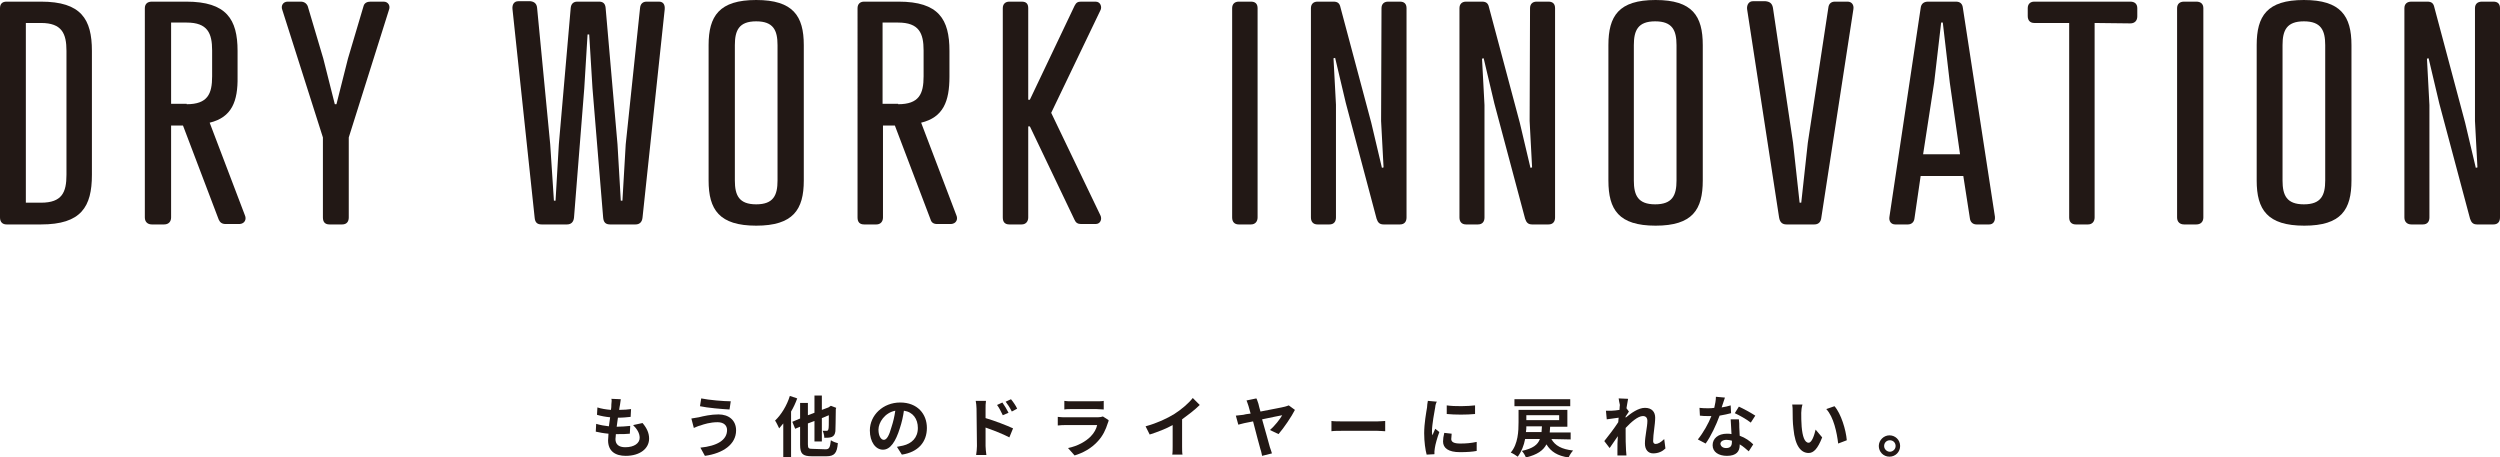 <?xml version="1.0" encoding="utf-8"?>
<!-- Generator: Adobe Illustrator 27.0.0, SVG Export Plug-In . SVG Version: 6.00 Build 0)  -->
<svg version="1.1" id="レイヤー_1" xmlns="http://www.w3.org/2000/svg" xmlns:xlink="http://www.w3.org/1999/xlink" x="0px"
	 y="0px" viewBox="0 0 609.3 111.4" style="enable-background:new 0 0 609.3 111.4;" xml:space="preserve">
<style type="text/css">
	.st0{fill:#221815;}
</style>
<g id="a">
</g>
<g id="b">
	<g id="c">
		<g>
			<path class="st0" d="M151.1,98.7c-0.1,0.3-0.1,0.7-0.2,1.2c1.1,0,2.2-0.1,2.9-0.2l-0.1,1.9c-1,0.1-1.8,0.2-3.1,0.2
				c-0.1,0.7-0.2,1.5-0.3,2.2h0.1c1,0,2.2-0.1,3.2-0.2l-0.1,1.9c-0.9,0.1-1.8,0.1-2.8,0.1h-0.6c0,0.5-0.1,0.9-0.1,1.2
				c0,1.3,0.8,2,2.4,2c2.2,0,3.5-1,3.5-2.3c0-1.1-0.6-2.1-1.6-3.1l2.3-0.5c1.1,1.3,1.6,2.5,1.6,3.8c0,2.4-2.2,4.2-5.7,4.2
				c-2.5,0-4.3-1.1-4.3-3.8c0-0.4,0.1-1,0.1-1.6c-1.2-0.1-2.2-0.3-3.1-0.5l0.1-1.9c1,0.3,2.1,0.5,3.1,0.6c0.1-0.7,0.2-1.5,0.3-2.2
				c-1.1-0.1-2.2-0.3-3.2-0.6l0.1-1.8c0.9,0.3,2.1,0.5,3.3,0.6c0.1-0.5,0.1-0.9,0.1-1.3c0.1-0.8,0.1-1.1,0-1.4l2.3,0.1
				C151.2,97.8,151.2,98.2,151.1,98.7L151.1,98.7z"/>
			<path class="st0" d="M174.9,102.9c-1.8,0-3.4,0.5-4.2,0.8c-0.5,0.1-1.1,0.4-1.6,0.6l-0.6-2.3c0.5-0.1,1.2-0.2,1.8-0.3
				c1.2-0.3,3-0.7,4.8-0.7c2.5,0,4.3,1.4,4.3,3.9c0,3.4-3.2,5.6-7.6,6.2l-1.1-2c4-0.4,6.5-1.8,6.5-4.3
				C177.2,103.7,176.4,102.9,174.9,102.9L174.9,102.9z M178.1,97.8l-0.3,2c-1.9-0.1-5.4-0.4-7.2-0.8l0.3-1.9
				C172.8,97.5,176.4,97.8,178.1,97.8z"/>
			<path class="st0" d="M194.3,97.1c-0.4,1.1-0.9,2.2-1.5,3.2v11.1h-1.9v-8.2c-0.3,0.4-0.7,0.8-1,1.2c-0.2-0.4-0.7-1.5-1-1.9
				c1.5-1.4,2.9-3.7,3.6-6L194.3,97.1L194.3,97.1z M201.2,109.5c0.9,0,1.1-0.4,1.3-2.2c0.4,0.3,1.2,0.6,1.7,0.7
				c-0.2,2.4-0.8,3.2-2.8,3.2h-3.5c-2.3,0-2.9-0.6-2.9-2.8V104l-1.2,0.5l-0.7-1.7l1.9-0.8v-3.8h1.9v3l1.6-0.6v-4.2h1.8v3.5l1.6-0.6
				l0.6-0.4l1.3,0.5l-0.1,0.3c0,2.8-0.1,4.7-0.1,5.4c-0.1,0.8-0.4,1.2-0.9,1.4c-0.5,0.2-1.2,0.2-1.8,0.2c0-0.5-0.2-1.3-0.4-1.7
				c0.4,0,0.8,0,1,0c0.2,0,0.3-0.1,0.4-0.4c0.1-0.3,0.1-1.3,0.1-3.4l-1.7,0.7v5.7h-1.8v-5l-1.6,0.6v5.1c0,1,0.2,1.1,1.2,1.1
				L201.2,109.5L201.2,109.5z"/>
			<path class="st0" d="M219.8,110.8l-1.2-1.9c0.6-0.1,1.1-0.2,1.5-0.3c2.1-0.5,3.6-1.9,3.6-4.3c0-2.2-1.2-3.9-3.4-4.2
				c-0.2,1.4-0.5,2.8-1,4.3c-1,3.2-2.3,5.2-4.1,5.2s-3.2-1.9-3.2-4.7c0-3.7,3.2-6.8,7.4-6.8s6.5,2.8,6.5,6.2
				S223.8,110.2,219.8,110.8L219.8,110.8z M215.4,107.2c0.7,0,1.3-1,1.9-3.2c0.4-1.2,0.7-2.5,0.9-3.9c-2.6,0.5-4.1,2.9-4.1,4.6
				C214.1,106.4,214.8,107.2,215.4,107.2L215.4,107.2z"/>
			<path class="st0" d="M238,99.6c0-0.6-0.1-1.4-0.2-1.9h2.5c-0.1,0.6-0.1,1.3-0.1,1.9v2.3c2.1,0.6,5.2,1.8,6.7,2.5l-0.9,2.2
				c-1.7-0.9-4.1-1.8-5.8-2.4v4.5c0,0.4,0.1,1.6,0.2,2.2h-2.5c0.1-0.6,0.2-1.6,0.2-2.2L238,99.6L238,99.6z M245.8,100.6l-1.4,0.6
				c-0.5-1-0.8-1.7-1.4-2.5l1.3-0.6C244.8,98.8,245.4,99.8,245.8,100.6z M247.9,99.6l-1.3,0.7c-0.5-1-0.9-1.6-1.5-2.4l1.3-0.6
				C246.9,97.9,247.6,98.9,247.9,99.6L247.9,99.6z"/>
			<path class="st0" d="M270,103.1c-0.5,1.6-1.2,3.1-2.4,4.4c-1.6,1.8-3.7,2.9-5.7,3.5l-1.6-1.8c2.4-0.5,4.3-1.6,5.5-2.8
				c0.9-0.9,1.4-1.9,1.6-2.8h-7.7c-0.4,0-1.2,0-1.9,0.1v-2.1c0.7,0.1,1.4,0.1,1.9,0.1h7.9c0.5,0,0.9-0.1,1.2-0.2l1.4,0.9
				C270.2,102.6,270.1,102.9,270,103.1L270,103.1z M261.1,97.8h6.2c0.5,0,1.3,0,1.7-0.1v2.1c-0.4,0-1.2-0.1-1.8-0.1h-6.1
				c-0.5,0-1.2,0-1.7,0.1v-2.1C259.9,97.8,260.5,97.8,261.1,97.8z"/>
			<path class="st0" d="M286.2,100.9c1.6-1,3.5-2.6,4.5-3.9l1.7,1.7c-1.2,1.2-2.8,2.4-4.3,3.5v6.5c0,0.7,0,1.7,0.1,2.1h-2.5
				c0.1-0.4,0.1-1.4,0.1-2.1v-5.1c-1.6,0.9-3.7,1.7-5.6,2.3l-1-2C282.1,103.1,284.4,102,286.2,100.9L286.2,100.9z"/>
			<path class="st0" d="M306.7,98.4c0.1,0.5,0.3,1.2,0.5,1.9c2.5-0.5,5.3-1,6-1.2c0.3-0.1,0.7-0.2,0.9-0.3l1.5,1.1
				c-0.8,1.6-2.7,4.4-4,5.9l-2.1-1c1.2-1,2.5-2.7,3-3.6c-0.5,0.1-2.6,0.5-4.9,1c0.8,2.7,1.6,5.8,1.9,6.8c0.1,0.3,0.4,1.1,0.5,1.5
				l-2.4,0.6c-0.1-0.4-0.2-1.1-0.4-1.6c-0.3-1-1.1-4.1-1.8-6.8c-1.6,0.3-3,0.6-3.6,0.8l-0.6-2.2c0.6-0.1,1.2-0.1,1.8-0.2
				c0.3-0.1,0.9-0.2,1.8-0.3c-0.2-0.8-0.4-1.4-0.5-1.8c-0.2-0.7-0.4-1.1-0.5-1.4l2.4-0.5C306.4,97.4,306.5,97.9,306.7,98.4
				L306.7,98.4z"/>
			<path class="st0" d="M327.1,102.7h8.6c0.8,0,1.5-0.1,1.9-0.1v2.5c-0.4,0-1.2-0.1-1.9-0.1h-8.6c-0.9,0-2,0-2.6,0.1v-2.5
				C325.1,102.7,326.3,102.7,327.1,102.7z"/>
			<path class="st0" d="M349.8,99.2c-0.2,1.1-0.8,4.3-0.8,5.9c0,0.3,0,0.7,0.1,1c0.2-0.5,0.5-1.1,0.7-1.6l1,0.8
				c-0.5,1.3-1,3.1-1.1,3.9c0,0.2-0.1,0.6-0.1,0.8c0,0.2,0,0.4,0,0.7l-1.9,0.1c-0.3-1.1-0.6-3.1-0.6-5.2c0-2.4,0.5-5.1,0.7-6.3
				c0-0.4,0.1-1.1,0.2-1.6l2.2,0.2C350,98.1,349.8,98.9,349.8,99.2L349.8,99.2z M353.7,107c0,0.7,0.6,1.1,2.2,1.1
				c1.4,0,2.6-0.1,4-0.4l0,2.2c-1,0.2-2.3,0.3-4.1,0.3c-2.8,0-4.1-1-4.1-2.6c0-0.6,0.1-1.3,0.3-2.1l1.8,0.2
				C353.8,106.2,353.7,106.6,353.7,107L353.7,107z M359.5,98.8v2.1c-2,0.2-4.9,0.2-6.9,0v-2.1C354.6,99.1,357.8,99,359.5,98.8
				L359.5,98.8z"/>
			<path class="st0" d="M378.1,107c0.9,1.6,2.5,2.5,5.3,2.8c-0.4,0.4-0.9,1.2-1.1,1.7c-2.7-0.4-4.3-1.4-5.4-3.2
				c-0.8,1.5-2.2,2.5-5,3.2c-0.2-0.5-0.6-1.2-1-1.6c2.7-0.6,3.9-1.5,4.4-2.9h-3.6c-0.3,1.6-0.9,3.1-1.8,4.3c-0.4-0.3-1.2-0.8-1.7-1
				c1.8-2.1,1.9-5.3,1.9-7.4v-3H382v4.1h-4.2c0,0.5-0.1,1-0.1,1.4h5.1v1.7L378.1,107L378.1,107z M382.7,99h-13.6v-1.7h13.6V99z
				 M375.7,105.3c0-0.4,0.1-0.9,0.1-1.4H372c0,0.4,0,0.9-0.1,1.4H375.7L375.7,105.3z M372,101.2v1.2h8v-1.2H372z"/>
			<path class="st0" d="M394.5,97.1l2.3,0.1c-0.1,0.4-0.2,1.3-0.4,2.3l0.6,0.8c-0.2,0.3-0.5,0.8-0.8,1.2c0,0.1,0,0.2,0,0.3
				c1.3-1.1,3.1-2.4,4.7-2.4c1.7,0,2.5,1,2.5,2.4c0,1.7-0.5,4-0.5,5.7c0,0.4,0.2,0.7,0.6,0.7c0.6,0,1.3-0.4,2.1-1.2l0.3,2.3
				c-0.7,0.7-1.7,1.2-3,1.2c-1.2,0-2-0.9-2-2.4c0-1.7,0.6-4.1,0.6-5.5c0-0.8-0.4-1.2-1.1-1.2c-1.2,0-2.9,1.5-4.2,2.9
				c0,0.4,0,0.9,0,1.3c0,1.3,0,2.7,0.1,4.2c0,0.3,0.1,0.9,0.1,1.2h-2.2c0-0.4,0-0.9,0-1.2c0-1.2,0-2.2,0.1-3.5c-0.7,1-1.5,2.2-2,2.9
				l-1.3-1.7c0.9-1.1,2.5-3.2,3.4-4.6c0-0.4,0.1-0.8,0.1-1.1c-0.8,0.1-2,0.3-2.9,0.4l-0.2-2.1c0.5,0,0.8,0,1.4,0
				c0.5,0,1.2-0.1,1.9-0.2c0-0.6,0.1-1.1,0.1-1.2C394.6,98,394.6,97.6,394.5,97.1L394.5,97.1z"/>
			<path class="st0" d="M419.6,99.3c0.8-0.1,1.5-0.3,2.2-0.5l0.1,1.9c-0.7,0.2-1.7,0.4-2.8,0.6c-0.8,2.2-2.1,5-3.4,6.8l-1.9-1
				c1.3-1.6,2.6-3.9,3.3-5.7c-0.3,0-0.6,0-0.8,0c-0.7,0-1.3,0-2-0.1l-0.1-1.9c0.7,0.1,1.5,0.1,2.1,0.1c0.5,0,1,0,1.5-0.1
				c0.2-0.9,0.4-1.8,0.4-2.7l2.2,0.2C420.1,97.7,419.9,98.5,419.6,99.3L419.6,99.3z M423.9,104.2c0,0.5,0.1,1.2,0.1,2
				c1.4,0.5,2.5,1.3,3.3,2.1l-1.1,1.7c-0.6-0.5-1.3-1.2-2.2-1.7v0.2c0,1.5-0.8,2.6-3.1,2.6c-2,0-3.5-0.9-3.5-2.6
				c0-1.6,1.3-2.8,3.5-2.8c0.4,0,0.7,0,1.1,0.1c-0.1-1.2-0.1-2.6-0.2-3.6h2C423.9,102.8,423.9,103.5,423.9,104.2L423.9,104.2z
				 M420.7,109.2c1.1,0,1.4-0.6,1.4-1.5v-0.3c-0.4-0.1-0.9-0.2-1.3-0.2c-0.9,0-1.5,0.4-1.5,1C419.4,108.8,419.9,109.2,420.7,109.2
				L420.7,109.2z M422.8,100.7l1-1.6c1.1,0.5,3.1,1.6,4,2.2l-1.1,1.7C425.7,102.2,423.9,101.2,422.8,100.7L422.8,100.7z"/>
			<path class="st0" d="M439,100.6c0,1,0,2.2,0.1,3.4c0.2,2.3,0.7,3.9,1.7,3.9c0.8,0,1.4-1.9,1.7-3.2l1.6,1.9
				c-1.1,2.8-2.1,3.8-3.3,3.8c-1.8,0-3.3-1.6-3.7-5.9c-0.2-1.5-0.2-3.3-0.2-4.3c0-0.4,0-1.1-0.1-1.6l2.5,0
				C439.1,99.2,439,100.1,439,100.6L439,100.6z M450.1,107.3l-2.1,0.8c-0.3-2.6-1.1-6.5-2.9-8.4l2-0.7
				C448.7,100.8,449.9,104.8,450.1,107.3L450.1,107.3z"/>
			<path class="st0" d="M463.1,108.7c0,1.4-1.1,2.6-2.6,2.6s-2.6-1.2-2.6-2.6s1.2-2.6,2.6-2.6S463.1,107.2,463.1,108.7z M462,108.7
				c0-0.8-0.6-1.4-1.4-1.4s-1.4,0.6-1.4,1.4s0.7,1.4,1.4,1.4S462,109.5,462,108.7z"/>
		</g>
		<g>
			<path class="st0" d="M1.6,54.7c-1,0-1.6-0.6-1.6-1.7V2c0-1.1,0.6-1.6,1.6-1.6h8.4c9.8,0,12.4,4.3,12.4,12v30.2
				c0,7.8-2.6,12.1-12.4,12.1H1.6z M10,49.4c5.1,0,6.2-2.5,6.2-6.8V12.4c0-4.2-1.1-6.8-6.2-6.8H6.3v43.8H10z"/>
			<path class="st0" d="M51.1,29.9l8.6,22.6c0.4,0.9,0,2-1.3,2.1H55c-0.9,0-1.4-0.4-1.7-1.1l-8.7-22.9h-2.9V53c0,1-0.6,1.7-1.7,1.7
				h-3c-1,0-1.7-0.6-1.7-1.7V2c0-1,0.6-1.6,1.7-1.6h8.4c9.8,0,12.5,4.3,12.5,12v6.3C58,24.7,56.5,28.6,51.1,29.9z M45.5,25.4
				c5.1,0,6.2-2.5,6.2-6.8v-6.3c0-4.2-1.1-6.8-6.2-6.8h-3.8v19.8H45.5z"/>
			<path class="st0" d="M73.3,0.4c0.8,0,1.4,0.4,1.7,1.1l3.8,12.8l2.8,11.1H82l2.8-11.1l3.8-12.8c0.2-0.8,0.9-1.1,1.7-1.1h3.2
				c1.1,0,1.7,1,1.3,2l-9.8,31.1V53c0,1-0.5,1.7-1.6,1.7h-3.1c-1.1,0-1.6-0.6-1.6-1.7V33.5L68.8,2.4c-0.4-1,0.2-2,1.3-2
				C70.2,0.4,73.3,0.4,73.3,0.4z"/>
			<path class="st0" d="M130.9,1.9l3.2,33.3l0.9,13.7h0.4l0.8-13.7l2.9-33.3c0.1-1,0.7-1.5,1.6-1.5h5.3c0.9,0,1.5,0.4,1.6,1.5
				l2.9,33.3l0.8,13.7h0.4l0.8-13.7L156,1.9c0.1-1,0.7-1.5,1.6-1.5h3c1.1,0,1.5,0.8,1.4,1.9L156.6,53c-0.1,1.1-0.7,1.7-1.7,1.7h-6.2
				c-1.1,0-1.6-0.5-1.7-1.7l-2.6-31.5l-0.8-13.1h-0.4l-0.8,13.1L139.9,53c-0.1,1.1-0.7,1.7-1.7,1.7H132c-1.1,0-1.6-0.5-1.7-1.7
				l-5.4-50.8c-0.1-1.1,0.4-1.9,1.4-1.9h3C130.1,0.4,130.8,0.8,130.9,1.9L130.9,1.9z"/>
			<path class="st0" d="M195.9,11v33c0,7.1-2.6,11-11.6,11s-11.6-3.9-11.6-11V11c0-7.1,2.6-11,11.6-11S195.9,3.9,195.9,11z
				 M179.1,11v33c0,3.6,1,5.8,5.2,5.8s5.2-2.2,5.2-5.8V11c0-3.6-1-5.8-5.2-5.8S179.1,7.4,179.1,11z"/>
			<path class="st0" d="M224.5,29.9l8.6,22.6c0.4,0.9,0,2-1.3,2.1h-3.4c-0.9,0-1.4-0.4-1.6-1.1l-8.7-22.9h-2.9V53
				c0,1-0.6,1.7-1.6,1.7h-3c-1.1,0-1.6-0.6-1.6-1.7V2c0-1,0.6-1.6,1.6-1.6h8.4c9.8,0,12.4,4.3,12.4,12v6.3
				C231.4,24.7,229.9,28.6,224.5,29.9z M218.9,25.4c5.1,0,6.2-2.5,6.2-6.8v-6.3c0-4.2-1.1-6.8-6.2-6.8h-3.8v19.8H218.9z"/>
			<path class="st0" d="M250.6,24.3h0.4l10.9-22.9c0.4-0.8,0.8-1,1.6-1h3.5c1.3,0,1.6,1.4,1.2,2.1l-12,25l12,25
				c0.4,0.8,0.1,2.1-1.2,2.1h-3.5c-0.8,0-1.3-0.3-1.6-1L251,30.8h-0.4V53c0,1-0.6,1.7-1.6,1.7h-3c-1.1,0-1.6-0.6-1.6-1.7V2
				c0-1,0.6-1.6,1.6-1.6h3c1.1,0,1.6,0.5,1.6,1.6L250.6,24.3L250.6,24.3z"/>
			<path class="st0" d="M306.5,53c0,1-0.6,1.7-1.6,1.7h-3c-1,0-1.6-0.6-1.6-1.7V2c0-1,0.6-1.6,1.6-1.6h3c1,0,1.6,0.5,1.6,1.6V53z"/>
			<path class="st0" d="M336.7,2c0-1,0.6-1.6,1.6-1.6h2.9c1,0,1.6,0.5,1.6,1.6V53c0,1-0.5,1.7-1.6,1.7h-4c-1,0-1.4-0.5-1.7-1.4
				L328,25.1l-2.6-11l-0.4,0.1l0.6,11.3V53c0,1-0.5,1.7-1.6,1.7h-2.9c-1,0-1.6-0.6-1.6-1.7V2c0-1,0.6-1.6,1.6-1.6h3.9
				c1,0,1.5,0.4,1.7,1.4l7.5,28.1l2.6,11l0.4-0.1l-0.6-11.3L336.7,2L336.7,2z"/>
			<path class="st0" d="M372.9,2c0-1,0.6-1.6,1.6-1.6h2.9c1,0,1.6,0.5,1.6,1.6V53c0,1-0.5,1.7-1.6,1.7h-4c-1,0-1.4-0.5-1.7-1.4
				l-7.5-28.1l-2.6-11l-0.4,0.1l0.6,11.3V53c0,1-0.5,1.7-1.6,1.7h-2.9c-1,0-1.6-0.6-1.6-1.7V2c0-1,0.6-1.6,1.6-1.6h3.9
				c1,0,1.5,0.4,1.7,1.4l7.5,28.1l2.6,11l0.4-0.1l-0.6-11.3L372.9,2L372.9,2z"/>
			<path class="st0" d="M415,11v33c0,7.1-2.5,11-11.5,11s-11.5-3.9-11.5-11V11c0-7.1,2.5-11,11.5-11S415,3.9,415,11z M398.2,11v33
				c0,3.6,1,5.8,5.2,5.8s5.2-2.2,5.2-5.8V11c0-3.6-1-5.8-5.2-5.8S398.2,7.4,398.2,11z"/>
			<path class="st0" d="M432.1,1.9l4.9,32.9l1.6,14.6h0.4l1.6-14.6l5-32.9c0.1-1,0.7-1.5,1.6-1.5h3.1c1,0,1.6,0.8,1.4,1.9L443.9,53
				c-0.1,1.1-0.7,1.7-1.7,1.7h-6.8c-1,0-1.6-0.5-1.8-1.7l-7.8-50.8c-0.1-1.1,0.5-1.9,1.4-1.9h3.1C431.3,0.4,431.9,0.8,432.1,1.9
				L432.1,1.9z"/>
			<path class="st0" d="M480.1,53.2l-1.6-10.3h-10.4l-1.5,10.3c-0.1,1-0.8,1.5-1.6,1.5h-3.1c-1,0-1.6-0.8-1.4-1.9L468.1,2
				c0.1-1.1,0.8-1.6,1.8-1.6h6.8c1,0,1.6,0.5,1.7,1.6l7.8,50.8c0.1,1.1-0.4,1.9-1.4,1.9h-3.1C480.8,54.7,480.2,54.1,480.1,53.2
				L480.1,53.2z M468.7,37.6h9l-2.5-17.5l-1.7-14.6h-0.4l-1.7,14.6L468.7,37.6z"/>
			<path class="st0" d="M510.5,5.6V53c0,1-0.6,1.7-1.6,1.7h-3c-1,0-1.6-0.6-1.6-1.7V5.6h-8.5c-1,0-1.6-0.6-1.6-1.7V2
				c0-1,0.6-1.6,1.6-1.6h23.4c1,0,1.7,0.5,1.7,1.6v2c0,1-0.6,1.7-1.7,1.7L510.5,5.6L510.5,5.6z"/>
			<path class="st0" d="M537,53c0,1-0.6,1.7-1.7,1.7h-3c-1,0-1.7-0.6-1.7-1.7V2c0-1,0.6-1.6,1.7-1.6h3c1,0,1.7,0.5,1.7,1.6V53z"/>
			<path class="st0" d="M573.1,11v33c0,7.1-2.5,11-11.5,11S550,51.1,550,44V11c0-7.1,2.5-11,11.5-11S573.1,3.9,573.1,11z M556.3,11
				v33c0,3.6,1,5.8,5.2,5.8s5.2-2.2,5.2-5.8V11c0-3.6-1-5.8-5.2-5.8S556.3,7.4,556.3,11z"/>
			<path class="st0" d="M603.2,2c0-1,0.6-1.6,1.7-1.6h2.8c1,0,1.6,0.5,1.6,1.6V53c0,1-0.5,1.7-1.6,1.7h-4c-1,0-1.4-0.5-1.7-1.4
				l-7.5-28.1l-2.6-11l-0.4,0.1l0.6,11.3V53c0,1-0.5,1.7-1.6,1.7h-2.8c-1,0-1.7-0.6-1.7-1.7V2c0-1,0.6-1.6,1.7-1.6h3.9
				c1,0,1.5,0.4,1.7,1.4l7.5,28.1l2.6,11l0.4-0.1l-0.6-11.3L603.2,2L603.2,2z"/>
		</g>
	</g>
</g>
</svg>
